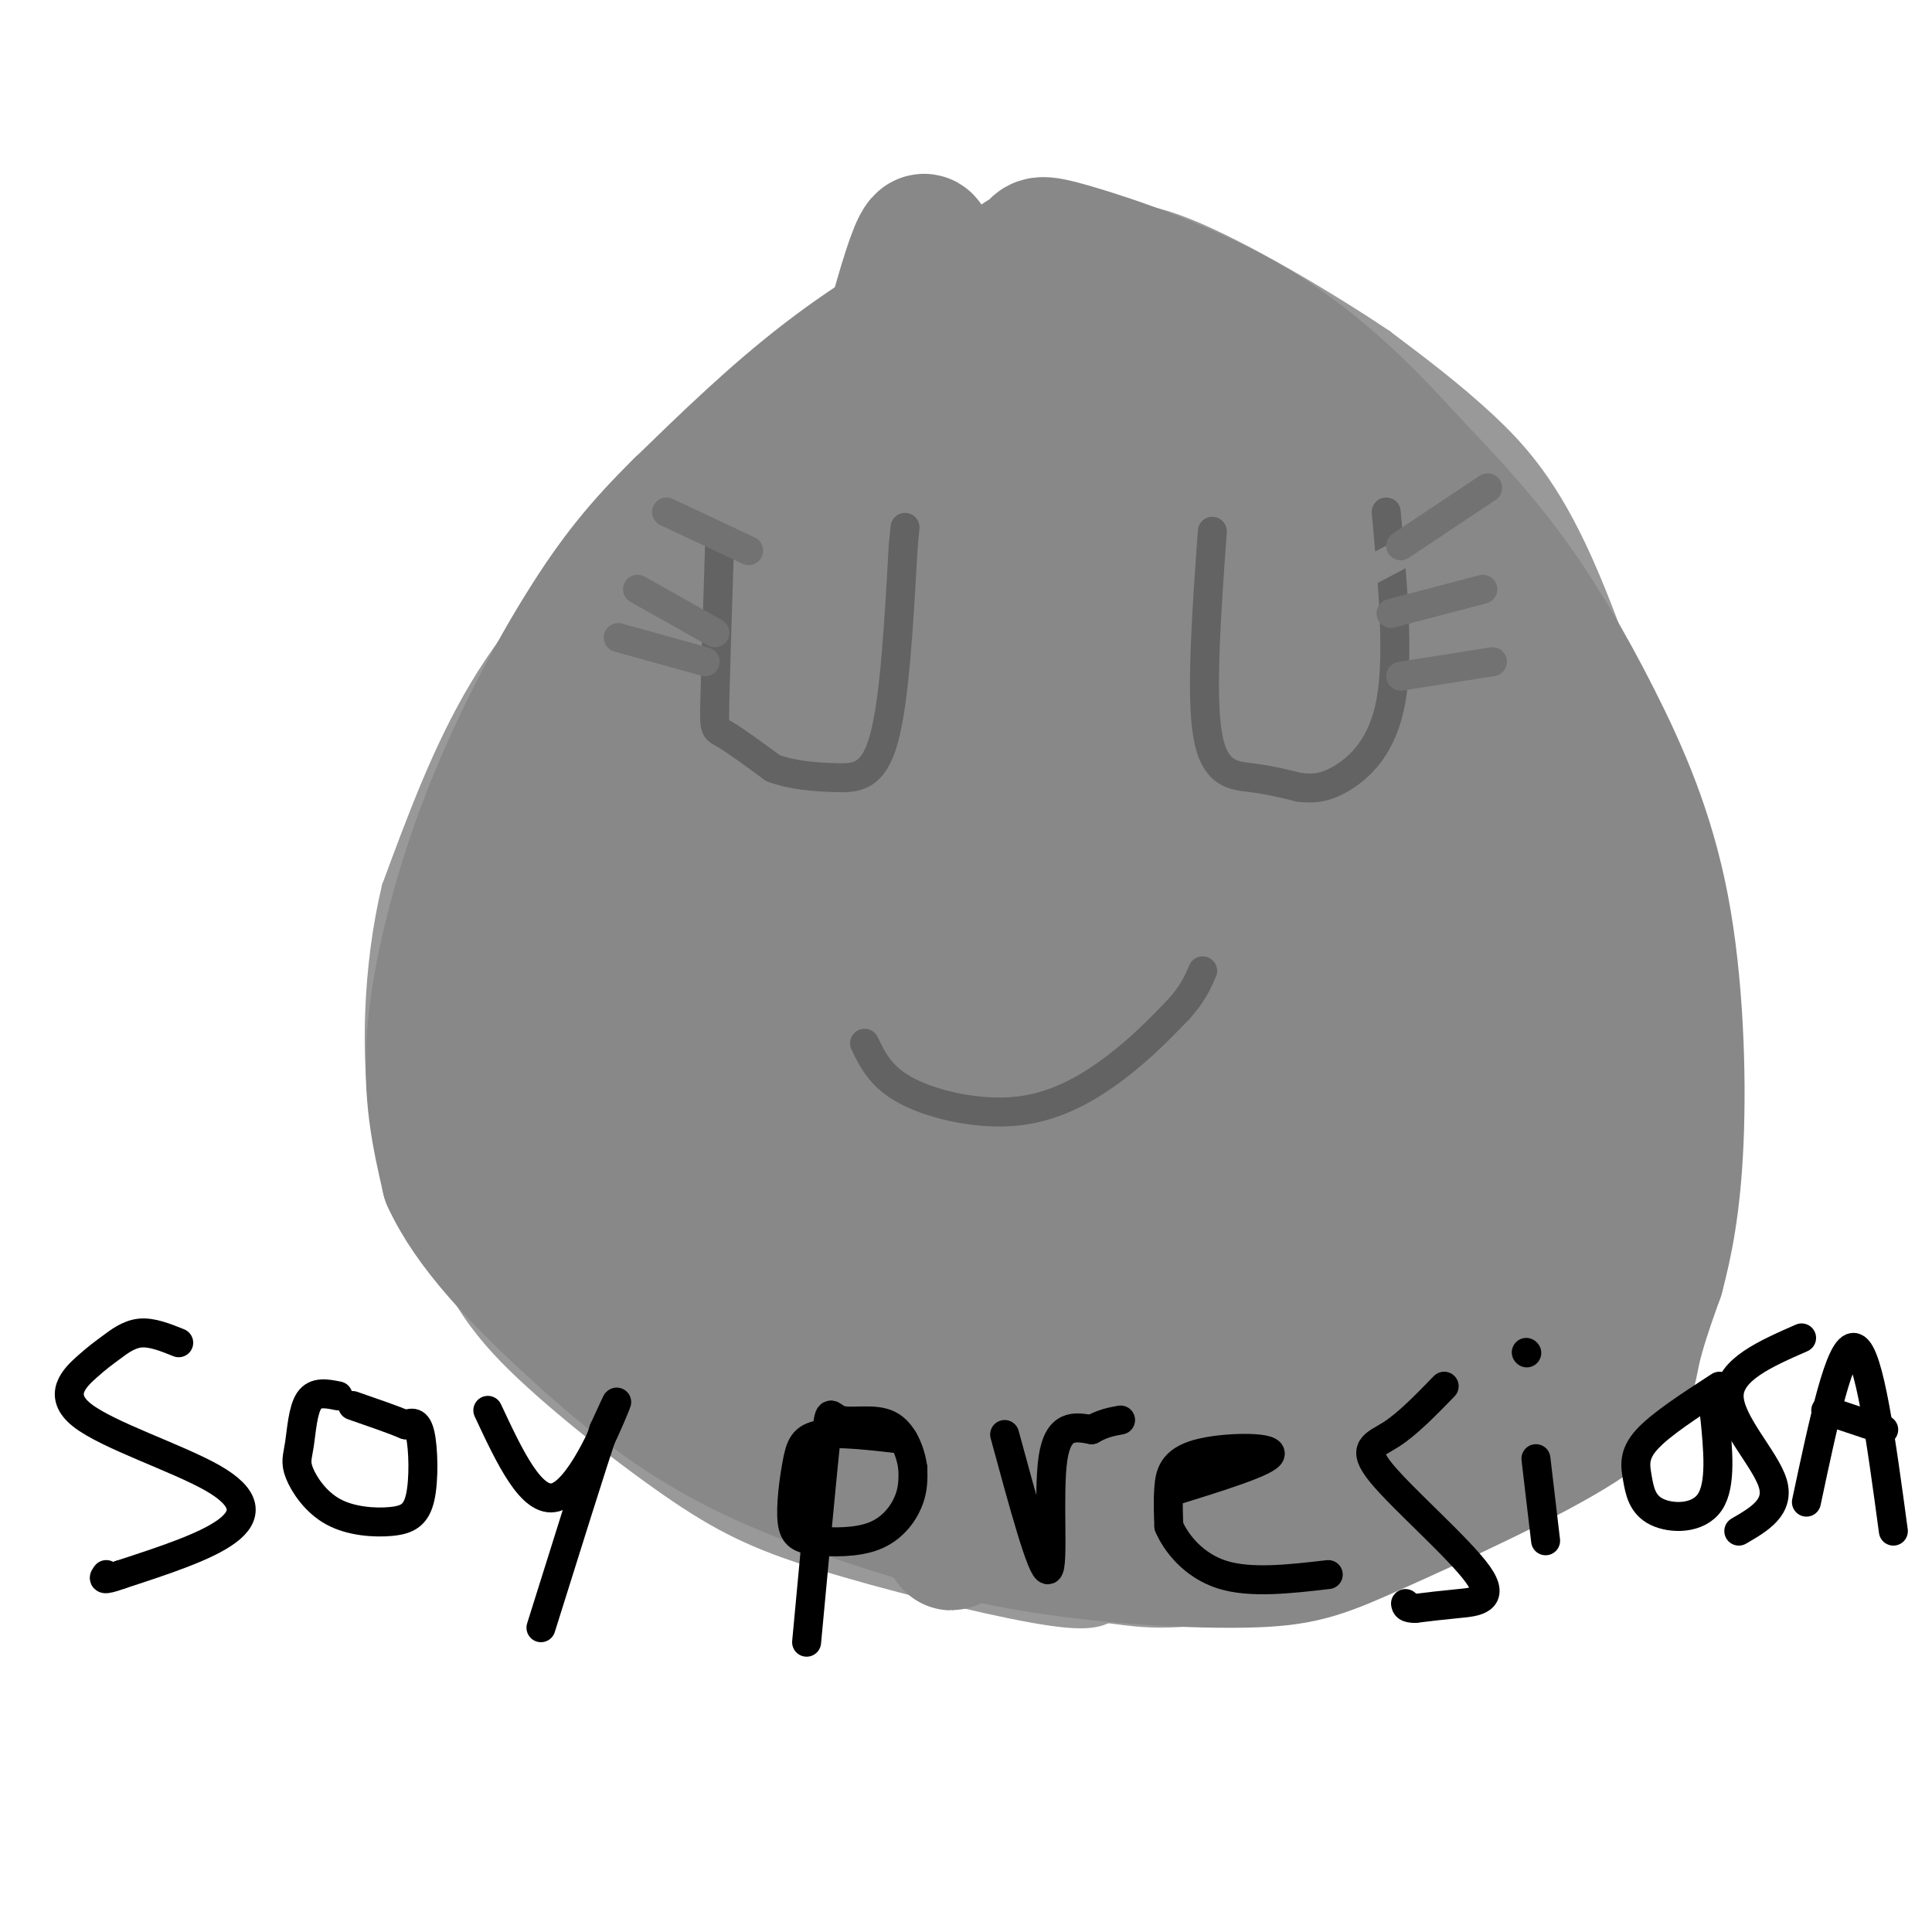 <svg viewBox='0 0 400 400' version='1.1' xmlns='http://www.w3.org/2000/svg' xmlns:xlink='http://www.w3.org/1999/xlink'><g fill='none' stroke='rgb(153,153,153)' stroke-width='6' stroke-linecap='round' stroke-linejoin='round'><path d='M226,50c-1.273,-0.686 -2.545,-1.372 -9,0c-6.455,1.372 -18.091,4.801 -34,15c-15.909,10.199 -36.091,27.169 -51,41c-14.909,13.831 -24.545,24.523 -32,37c-7.455,12.477 -12.727,26.738 -18,41'/><path d='M82,184c-3.858,16.024 -4.505,35.585 -2,49c2.505,13.415 8.160,20.686 12,27c3.840,6.314 5.866,11.673 14,20c8.134,8.327 22.376,19.624 33,27c10.624,7.376 17.630,10.832 31,15c13.370,4.168 33.106,9.048 44,11c10.894,1.952 12.947,0.976 15,0'/><path d='M229,333c5.155,0.543 10.541,1.900 23,0c12.459,-1.900 31.990,-7.056 45,-12c13.010,-4.944 19.497,-9.676 26,-14c6.503,-4.324 13.020,-8.241 18,-18c4.980,-9.759 8.423,-25.360 10,-41c1.577,-15.640 1.289,-31.320 1,-47'/><path d='M352,201c-0.305,-11.201 -1.566,-15.703 -6,-30c-4.434,-14.297 -12.040,-38.388 -19,-54c-6.960,-15.612 -13.274,-22.746 -20,-29c-6.726,-6.254 -13.863,-11.627 -21,-17'/><path d='M286,71c-11.444,-7.711 -29.556,-18.489 -41,-23c-11.444,-4.511 -16.222,-2.756 -21,-1'/><path d='M224,47c-5.000,0.000 -7.000,0.500 -9,1'/></g>
<g fill='none' stroke='rgb(136,136,136)' stroke-width='28' stroke-linecap='round' stroke-linejoin='round'><path d='M226,64c-2.708,-1.851 -5.417,-3.702 -9,-5c-3.583,-1.298 -8.042,-2.042 -16,1c-7.958,3.042 -19.417,9.869 -30,18c-10.583,8.131 -20.292,17.565 -30,27'/><path d='M141,105c-8.144,8.021 -13.502,14.573 -20,25c-6.498,10.427 -14.134,24.730 -20,40c-5.866,15.270 -9.962,31.506 -11,44c-1.038,12.494 0.981,21.247 3,30'/><path d='M93,244c4.583,10.095 14.542,20.333 25,30c10.458,9.667 21.417,18.762 36,26c14.583,7.238 32.792,12.619 51,18'/><path d='M205,318c18.608,4.051 39.627,5.179 52,5c12.373,-0.179 16.100,-1.667 28,-7c11.900,-5.333 31.973,-14.513 42,-21c10.027,-6.487 10.008,-10.282 11,-15c0.992,-4.718 2.996,-10.359 5,-16'/><path d='M343,264c1.694,-6.429 3.429,-14.502 4,-28c0.571,-13.498 -0.022,-32.422 -3,-48c-2.978,-15.578 -8.340,-27.809 -14,-39c-5.660,-11.191 -11.617,-21.340 -18,-30c-6.383,-8.660 -13.191,-15.830 -20,-23'/><path d='M292,96c-8.136,-8.943 -18.476,-19.800 -32,-28c-13.524,-8.200 -30.233,-13.744 -38,-16c-7.767,-2.256 -6.591,-1.223 -8,0c-1.409,1.223 -5.403,2.635 -8,7c-2.597,4.365 -3.799,11.682 -5,19'/><path d='M201,78c-2.571,23.619 -6.500,73.167 -7,123c-0.500,49.833 2.429,99.952 3,114c0.571,14.048 -1.214,-7.976 -3,-30'/><path d='M194,285c-2.356,-22.848 -6.745,-64.970 -9,-91c-2.255,-26.030 -2.376,-35.970 0,-62c2.376,-26.030 7.250,-68.152 7,-79c-0.250,-10.848 -5.625,9.576 -11,30'/><path d='M181,83c-6.113,20.478 -15.896,56.675 -21,81c-5.104,24.325 -5.528,36.780 -2,56c3.528,19.220 11.008,45.206 17,60c5.992,14.794 10.496,18.397 15,22'/><path d='M190,302c4.912,6.750 9.692,12.626 6,2c-3.692,-10.626 -15.856,-37.756 -22,-59c-6.144,-21.244 -6.270,-36.604 -6,-50c0.270,-13.396 0.934,-24.827 3,-37c2.066,-12.173 5.533,-25.086 9,-38'/><path d='M180,120c2.424,-10.318 3.982,-17.114 5,-22c1.018,-4.886 1.494,-7.862 -2,-8c-3.494,-0.138 -10.957,2.561 -18,7c-7.043,4.439 -13.665,10.618 -20,19c-6.335,8.382 -12.381,18.966 -16,27c-3.619,8.034 -4.809,13.517 -6,19'/><path d='M123,162c-2.102,9.651 -4.357,24.278 -5,35c-0.643,10.722 0.327,17.541 2,25c1.673,7.459 4.049,15.560 12,27c7.951,11.440 21.475,26.220 35,41'/><path d='M167,290c-1.790,2.114 -23.766,-13.100 -36,-22c-12.234,-8.900 -14.726,-11.484 -18,-16c-3.274,-4.516 -7.331,-10.963 -9,-15c-1.669,-4.037 -0.949,-5.664 0,-11c0.949,-5.336 2.128,-14.382 10,-30c7.872,-15.618 22.436,-37.809 37,-60'/><path d='M151,136c8.305,-15.008 10.566,-22.528 7,-9c-3.566,13.528 -12.960,48.104 -17,68c-4.040,19.896 -2.726,25.113 -1,30c1.726,4.887 3.863,9.443 6,14'/><path d='M146,239c3.000,5.000 7.500,10.500 12,16'/><path d='M223,71c2.304,0.720 4.607,1.440 13,14c8.393,12.560 22.875,36.958 31,53c8.125,16.042 9.893,23.726 12,39c2.107,15.274 4.554,38.137 7,61'/><path d='M286,238c1.565,20.056 1.976,39.695 2,49c0.024,9.305 -0.340,8.274 -5,12c-4.660,3.726 -13.617,12.207 -23,14c-9.383,1.793 -19.191,-3.104 -29,-8'/><path d='M231,305c-5.903,-2.734 -6.159,-5.568 -9,-5c-2.841,0.568 -8.265,4.537 -6,-10c2.265,-14.537 12.219,-47.582 15,-80c2.781,-32.418 -1.609,-64.209 -6,-96'/><path d='M225,114c-3.088,-24.509 -7.808,-37.783 -5,-30c2.808,7.783 13.144,36.622 18,49c4.856,12.378 4.230,8.294 6,30c1.770,21.706 5.934,69.202 9,94c3.066,24.798 5.033,26.899 7,29'/><path d='M260,286c2.589,3.970 5.560,-0.606 8,5c2.440,5.606 4.349,21.394 1,-11c-3.349,-32.394 -11.957,-112.970 -17,-150c-5.043,-37.030 -6.522,-30.515 -8,-24'/><path d='M244,106c-3.600,-1.289 -8.600,7.489 -15,25c-6.400,17.511 -14.200,43.756 -22,70'/><path d='M207,201c-3.060,26.179 0.292,56.625 3,50c2.708,-6.625 4.774,-50.321 5,-79c0.226,-28.679 -1.387,-42.339 -3,-56'/><path d='M212,116c-0.506,-8.265 -0.270,-0.927 0,-4c0.270,-3.073 0.573,-16.558 6,18c5.427,34.558 15.979,117.159 21,152c5.021,34.841 4.510,21.920 4,9'/><path d='M243,291c1.333,2.000 2.667,2.500 4,3'/><path d='M248,73c8.400,13.222 16.800,26.444 23,35c6.200,8.556 10.200,12.444 14,34c3.800,21.556 7.400,60.778 11,100'/><path d='M296,242c2.833,26.167 4.417,41.583 6,57'/><path d='M268,93c6.179,4.179 12.357,8.357 20,18c7.643,9.643 16.750,24.750 22,38c5.250,13.250 6.643,24.643 7,37c0.357,12.357 -0.321,25.679 -1,39'/><path d='M316,225c-0.911,10.778 -2.689,18.222 -3,27c-0.311,8.778 0.844,18.889 2,29'/><path d='M334,263c0.000,0.000 -1.000,-72.000 -1,-72'/></g>
<g fill='none' stroke='rgb(99,99,100)' stroke-width='6' stroke-linecap='round' stroke-linejoin='round'><path d='M149,112c-0.422,13.311 -0.844,26.622 -1,33c-0.156,6.378 -0.044,5.822 2,7c2.044,1.178 6.022,4.089 10,7'/><path d='M160,159c3.940,1.536 8.792,1.875 13,2c4.208,0.125 7.774,0.036 10,-8c2.226,-8.036 3.113,-24.018 4,-40'/><path d='M187,113c0.667,-6.667 0.333,-3.333 0,0'/><path d='M251,110c-1.200,16.778 -2.400,33.556 -1,42c1.400,8.444 5.400,8.556 9,9c3.600,0.444 6.800,1.222 10,2'/><path d='M269,163c2.976,0.345 5.417,0.208 9,-2c3.583,-2.208 8.310,-6.488 10,-16c1.690,-9.512 0.345,-24.256 -1,-39'/><path d='M179,216c1.720,3.577 3.440,7.155 9,10c5.560,2.845 14.958,4.958 23,4c8.042,-0.958 14.726,-4.988 20,-9c5.274,-4.012 9.137,-8.006 13,-12'/><path d='M244,209c3.000,-3.333 4.000,-5.667 5,-8'/></g>
<g fill='none' stroke='rgb(0,0,0)' stroke-width='6' stroke-linecap='round' stroke-linejoin='round'><path d='M37,278c-2.791,-1.122 -5.582,-2.244 -8,-2c-2.418,0.244 -4.464,1.854 -6,3c-1.536,1.146 -2.561,1.829 -5,4c-2.439,2.171 -6.293,5.829 -1,10c5.293,4.171 19.733,8.854 27,13c7.267,4.146 7.362,7.756 3,11c-4.362,3.244 -13.181,6.122 -22,9'/><path d='M25,326c-4.167,1.500 -3.583,0.750 -3,0'/><path d='M70,289c-2.344,-0.474 -4.687,-0.948 -6,1c-1.313,1.948 -1.595,6.320 -2,9c-0.405,2.680 -0.933,3.670 0,6c0.933,2.330 3.327,6.000 7,8c3.673,2.000 8.624,2.330 12,2c3.376,-0.330 5.178,-1.320 6,-5c0.822,-3.680 0.663,-10.052 0,-13c-0.663,-2.948 -1.832,-2.474 -3,-2'/><path d='M84,295c-2.333,-1.000 -6.667,-2.500 -11,-4'/><path d='M101,292c4.533,9.689 9.067,19.378 14,18c4.933,-1.378 10.267,-13.822 12,-18c1.733,-4.178 -0.133,-0.089 -2,4'/><path d='M125,296c-2.500,7.500 -7.750,24.250 -13,41'/><path d='M187,298c-6.668,-0.769 -13.335,-1.539 -17,-1c-3.665,0.539 -4.327,2.386 -5,6c-0.673,3.614 -1.357,8.993 -1,12c0.357,3.007 1.756,3.641 5,4c3.244,0.359 8.335,0.443 12,-1c3.665,-1.443 5.904,-4.412 7,-7c1.096,-2.588 1.048,-4.794 1,-7'/><path d='M189,304c-0.407,-3.131 -1.923,-7.458 -5,-9c-3.077,-1.542 -7.713,-0.300 -10,-1c-2.287,-0.700 -2.225,-3.343 -3,4c-0.775,7.343 -2.388,24.671 -4,42'/><path d='M208,297c3.867,14.244 7.733,28.489 9,28c1.267,-0.489 -0.067,-15.711 1,-23c1.067,-7.289 4.533,-6.644 8,-6'/><path d='M226,296c2.333,-1.333 4.167,-1.667 6,-2'/><path d='M242,309c10.393,-3.220 20.786,-6.440 21,-8c0.214,-1.560 -9.750,-1.458 -15,0c-5.250,1.458 -5.786,4.274 -6,7c-0.214,2.726 -0.107,5.363 0,8'/><path d='M242,316c1.467,3.467 5.133,8.133 11,10c5.867,1.867 13.933,0.933 22,0'/><path d='M299,287c-3.799,3.911 -7.598,7.821 -11,10c-3.402,2.179 -6.407,2.625 -2,8c4.407,5.375 16.225,15.678 20,21c3.775,5.322 -0.493,5.663 -4,6c-3.507,0.337 -6.254,0.668 -9,1'/><path d='M293,333c-1.833,0.000 -1.917,-0.500 -2,-1'/><path d='M318,302c0.000,0.000 2.000,17.000 2,17'/><path d='M316,280c0.000,0.000 0.100,0.100 0.1,0.1'/><path d='M356,287c-6.078,3.943 -12.156,7.885 -15,11c-2.844,3.115 -2.453,5.402 -2,8c0.453,2.598 0.968,5.507 4,7c3.032,1.493 8.581,1.569 11,-2c2.419,-3.569 1.710,-10.785 1,-18'/><path d='M355,293c0.167,-3.000 0.083,-1.500 0,0'/><path d='M373,277c-7.489,3.289 -14.978,6.578 -15,12c-0.022,5.422 7.422,12.978 9,18c1.578,5.022 -2.711,7.511 -7,10'/><path d='M374,311c3.500,-16.500 7.000,-33.000 10,-32c3.000,1.000 5.500,19.500 8,38'/><path d='M378,292c0.000,0.000 12.000,4.000 12,4'/></g>
<g fill='none' stroke='rgb(136,136,136)' stroke-width='6' stroke-linecap='round' stroke-linejoin='round'><path d='M282,119c0.000,0.000 19.000,-10.000 19,-10'/></g>
<g fill='none' stroke='rgb(114,114,114)' stroke-width='6' stroke-linecap='round' stroke-linejoin='round'><path d='M290,113c0.000,0.000 18.000,-12.000 18,-12'/><path d='M288,127c0.000,0.000 19.000,-5.000 19,-5'/><path d='M290,140c0.000,0.000 19.000,-3.000 19,-3'/><path d='M155,114c0.000,0.000 -17.000,-8.000 -17,-8'/><path d='M148,131c0.000,0.000 -16.000,-9.000 -16,-9'/><path d='M146,137c0.000,0.000 -18.000,-5.000 -18,-5'/></g>
</svg>
